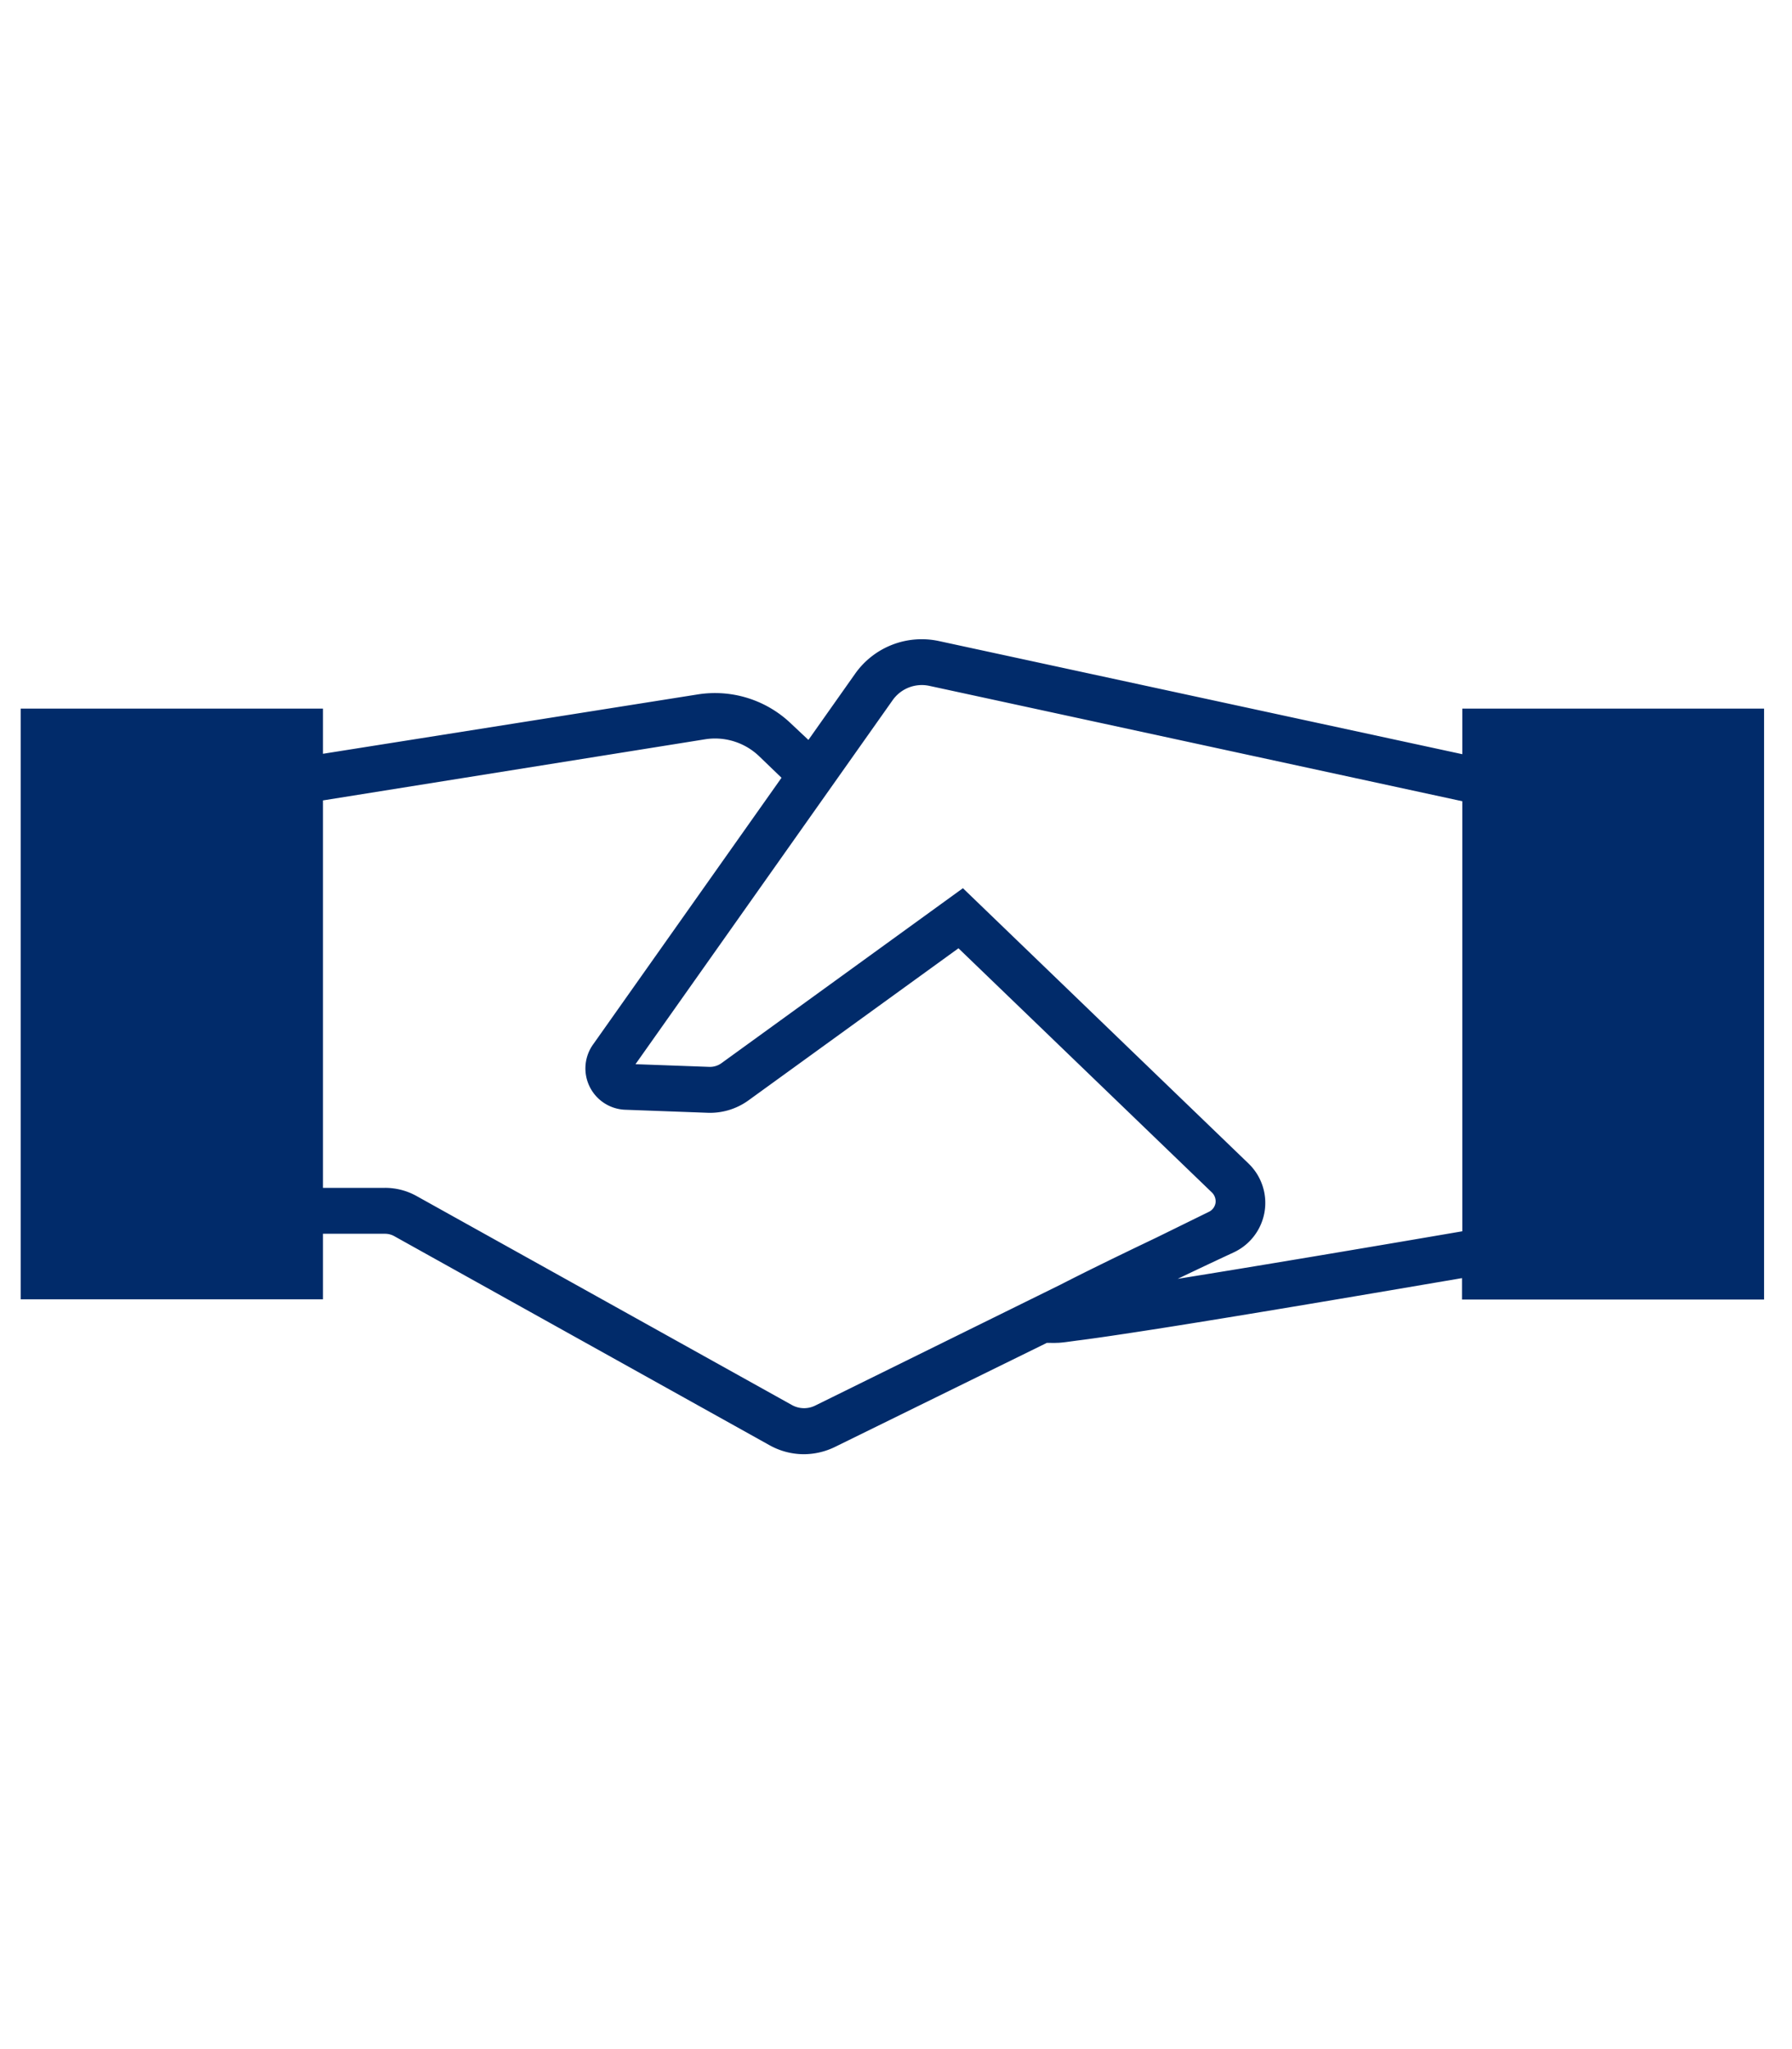 <svg xmlns="http://www.w3.org/2000/svg" id="Vrstva_1" data-name="Vrstva 1" viewBox="0 0 173.28 198.19"><defs><style>.cls-1{fill:#fff;opacity:0;}.cls-2{fill:#012b6a;}</style></defs><rect class="cls-1" x="0.54" y="0.66" width="173.04" height="197.33"></rect><path class="cls-2" d="M141.4,68.53v4.41L90.8,62a7.88,7.88,0,0,0-8.12,3.17l-4.51,6.39L76.51,70a10.63,10.63,0,0,0-9.05-2.84L31.23,72.9V68.53H2v57.13H31.23v-6.34h6a1.84,1.84,0,0,1,.89.23l36.29,20.22a6.82,6.82,0,0,0,3.34.87,6.91,6.91,0,0,0,3-.71l20.48-10.06h.3a6.11,6.11,0,0,0,.64,0c.5,0,1.2-.12,2.13-.24,1.66-.21,4.08-.57,7.17-1.05,5.2-.81,12.41-2,21.43-3.53l8.47-1.44v2.07h29.21V68.53ZM78.82,135.94a2.42,2.42,0,0,1-2.25-.06L40.28,115.67a6.25,6.25,0,0,0-3.05-.79h-6V77.41L68.17,71.5a6.16,6.16,0,0,1,5.25,1.65l2.15,2.07L57.4,100.94a4,4,0,0,0,3.16,6.39l7.87.29a6.34,6.34,0,0,0,3.93-1.19L92.68,91.71l24.51,23.62a1.2,1.2,0,0,1,.35,1,1.16,1.16,0,0,1-.65.87l-5.11,2.51c-4.67,2.23-7.48,3.63-9.21,4.52Zm35.06-12.26q2.41-1.16,5.44-2.57a5.28,5.28,0,0,0,1.41-8.58L93.11,85.9,69.75,102.83a1.9,1.9,0,0,1-1.15.35l-7.15-.26L86.32,67.71a3.45,3.45,0,0,1,3.54-1.38L141.4,77.49v41.59C131.42,120.79,121.41,122.47,113.88,123.68Z"></path></svg>